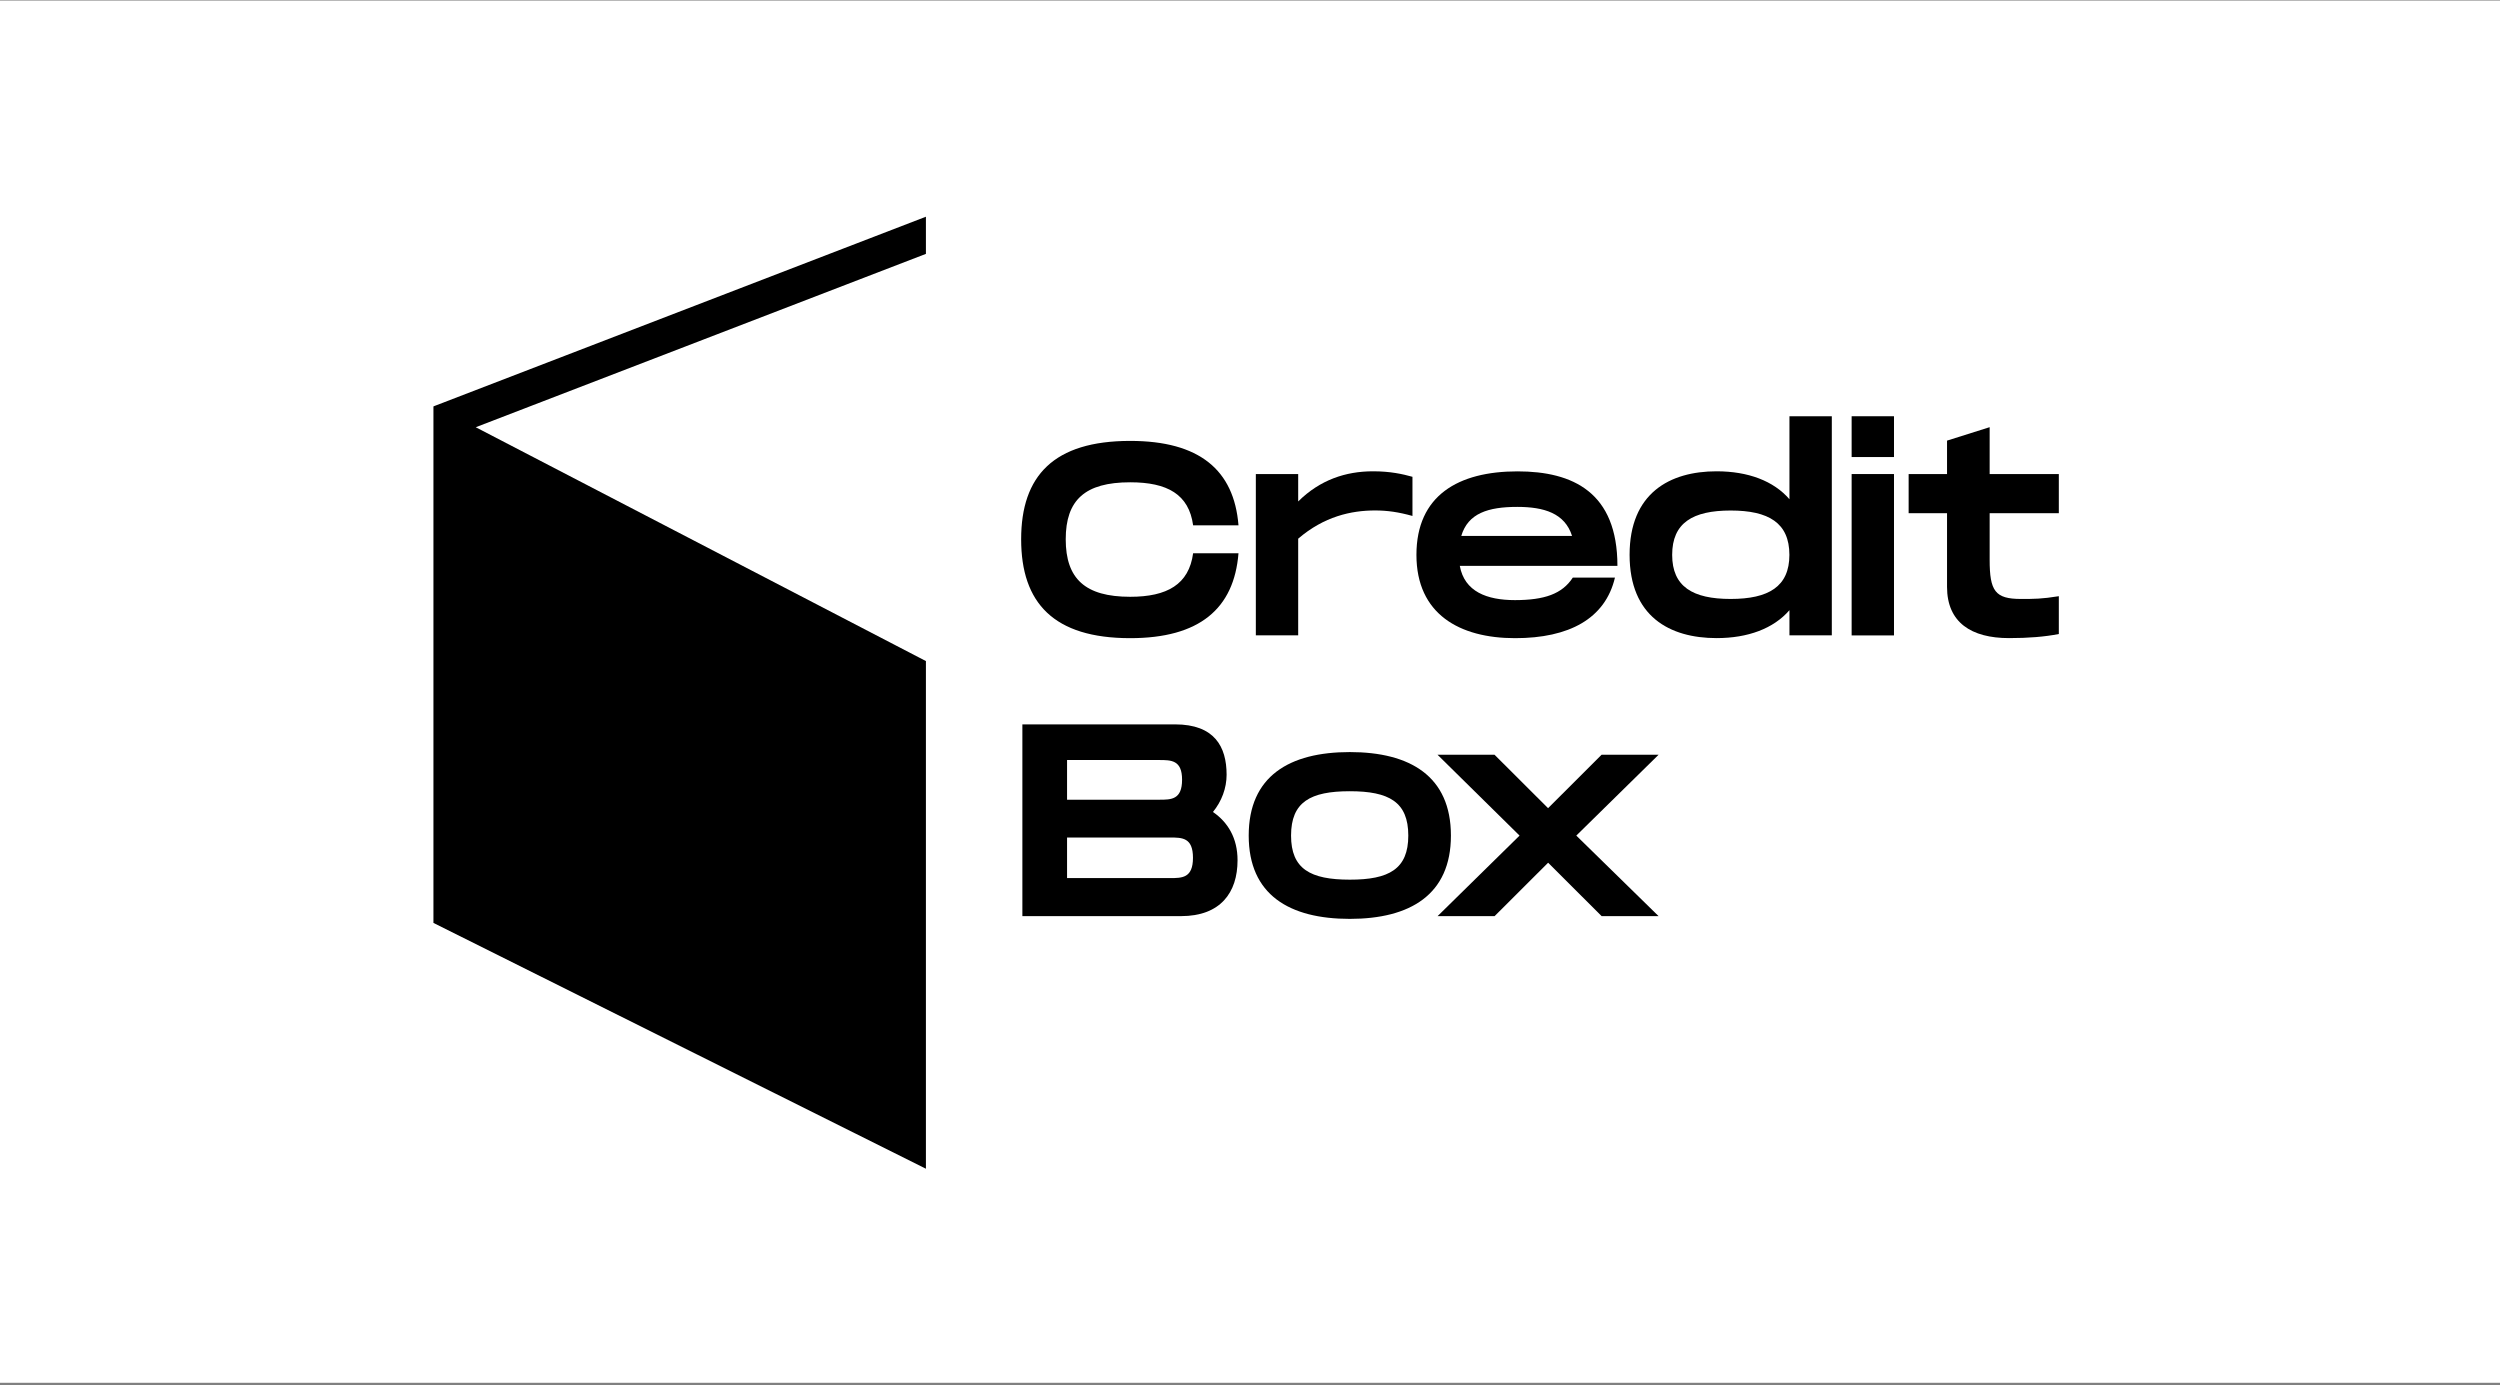 <?xml version="1.0" encoding="UTF-8"?> <svg xmlns="http://www.w3.org/2000/svg" width="323" height="179" viewBox="0 0 323 179" fill="none"><rect x="0" y="0" width="323" height="179" fill="#808080" stroke="none"/><rect width="323" height="178.582" transform="translate(0 0.072)" fill="white"></rect><g clip-path="url(#clip0_6321_23034)"><path d="M119.628 32.8V28L56.164 52.442L56 52.51V53.703V119.24L119.628 151V85.411L61.466 55.198L119.628 32.8Z" fill="black"></path><path d="M146.021 62.312C150.824 62.312 153.604 63.867 154.151 67.87H160.013C159.439 60.719 154.957 56.965 146.021 56.965C136.155 56.965 131.933 61.459 131.933 69.674C131.933 77.92 136.155 82.451 146.021 82.451C154.95 82.451 159.439 78.66 160.013 71.479H154.151C153.611 75.511 150.79 77.105 146.021 77.105C140.193 77.105 137.692 74.771 137.692 69.674C137.692 64.615 140.159 62.312 146.021 62.312Z" fill="black"></path><path d="M167.726 69.598C171.06 66.729 174.579 65.951 177.654 65.951C179.259 65.951 180.701 66.162 182.49 66.661V61.602C181.206 61.247 179.642 60.892 177.393 60.892C173.875 60.892 170.541 61.994 167.726 64.788V61.247H162.254V82.088H167.726V69.598Z" fill="black"></path><path d="M195.745 82.451C202.727 82.451 207.4 79.936 208.651 74.628H203.206C201.825 76.75 199.523 77.528 195.745 77.535C192.097 77.535 189.213 76.44 188.605 73.11H208.972C208.972 63.626 203.24 60.9 196.066 60.9C188.414 60.9 183.003 64.011 183.003 71.69C183.003 79.34 188.571 82.451 195.745 82.451ZM196.032 65.491C199.489 65.491 202.18 66.307 203.11 69.244H188.797C189.665 66.307 192.288 65.491 196.032 65.491Z" fill="black"></path><path d="M231.197 64.501C229.148 62.13 225.848 60.892 221.783 60.892C215.73 60.892 210.543 63.716 210.543 71.683C210.543 79.649 215.73 82.443 221.783 82.443C225.848 82.443 229.148 81.205 231.197 78.834V82.088H236.67V53.779H231.197V64.501ZM223.601 77.384C218.701 77.384 216.044 75.798 216.044 71.69C216.044 67.552 218.701 65.959 223.601 65.959C228.499 65.959 231.19 67.552 231.19 71.69C231.19 75.79 228.499 77.384 223.601 77.384Z" fill="black"></path><path d="M244.704 53.779H239.231V59.05H244.704V53.779Z" fill="black"></path><path d="M244.704 61.247H239.231V82.096H244.704V61.247Z" fill="black"></path><path d="M266 66.306V61.247H257.063V55.191L251.557 56.928V61.247H246.596V66.306H251.557V75.828C251.557 80.427 254.699 82.443 259.564 82.443C262.092 82.443 264.177 82.27 266 81.915V77.029C263.794 77.384 262.829 77.384 261.101 77.384C257.767 77.384 257.063 76.357 257.063 72.325V66.306H266Z" fill="black"></path><path d="M156.714 104.908C157.835 103.534 158.477 101.835 158.477 100.098C158.477 96.458 156.905 93.589 151.815 93.589H132.091V118.364H152.587C157.684 118.364 159.891 115.321 159.891 111.145C159.891 108.276 158.641 106.229 156.714 104.908ZM137.864 98.195H149.745C151.317 98.195 152.724 98.195 152.724 100.74C152.724 103.322 151.317 103.322 149.78 103.322H137.864V98.195ZM151.187 113.448H137.864V108.208H151.187C152.724 108.208 154.132 108.208 154.132 110.828C154.132 113.448 152.717 113.448 151.187 113.448Z" fill="black"></path><path d="M174.396 97.168C166.587 97.168 161.333 100.279 161.333 107.958C161.333 115.608 166.58 118.719 174.396 118.719C182.177 118.719 187.459 115.6 187.459 107.958C187.459 100.279 182.177 97.168 174.396 97.168ZM174.396 113.652C169.306 113.652 166.805 112.278 166.805 107.958C166.805 103.609 169.306 102.227 174.396 102.227C179.452 102.227 181.952 103.601 181.952 107.958C181.952 112.278 179.458 113.66 174.396 113.652Z" fill="black"></path><path d="M206.923 97.515L200.01 104.417L193.095 97.515H185.73L196.327 107.959L185.737 118.364H193.102L200.016 111.462L206.93 118.364H214.288L203.657 107.959L214.288 97.515H206.923Z" fill="black"></path></g><defs><clipPath id="clip0_6321_23034"><rect width="210" height="123" fill="white" transform="translate(56 28)"></rect></clipPath></defs></svg> 